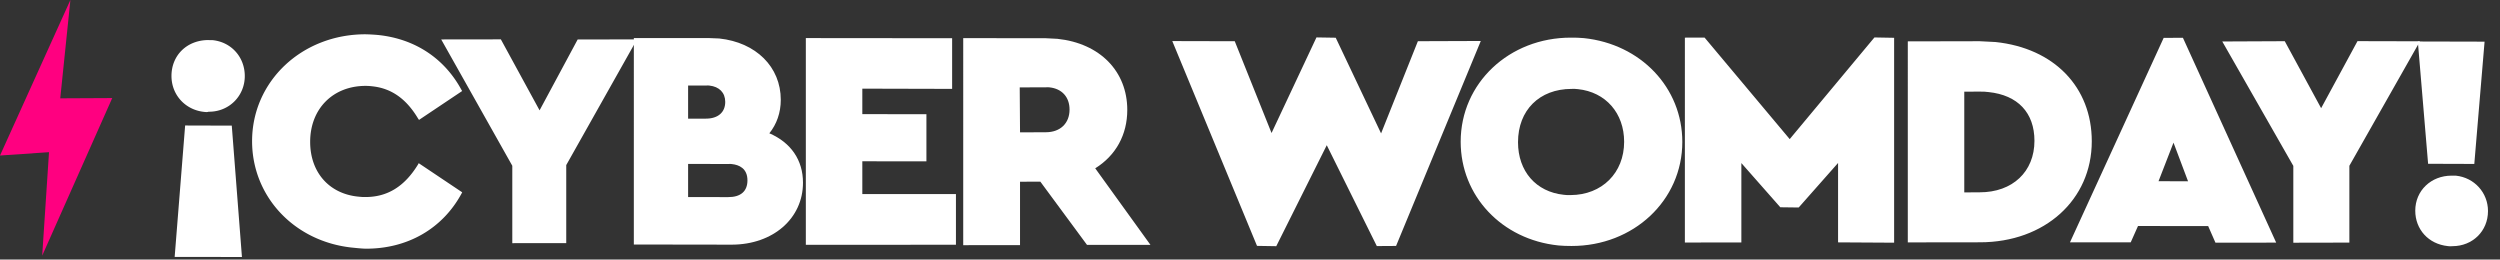 <svg xmlns="http://www.w3.org/2000/svg" width="183" height="19" fill="none"><rect width="100%" height="100%" fill="#333333" stroke="none"/><g fill-rule="evenodd" fill="#fff"><path d="M85.811 3.007l4.573.011 2.693 6.719 3.288-6.998 1.41.023 3.32 7.003 2.694-6.748L108.394 3l-6.202 15.003-1.41.009-3.663-7.383-3.696 7.392-1.41-.023-6.202-14.991zm29.693 3.519c-.157-.016-.314-.033-.47-.018-2.348.004-3.915 1.558-3.915 3.901 0 2.124 1.315 3.637 3.352 3.85.156.016.344.036.501.021 2.287-.01 3.915-1.62 3.915-3.901 0-2.093-1.347-3.641-3.382-3.854m-1.441 11.441c-4.135-.433-7.142-3.623-7.142-7.591 0-4.281 3.54-7.627 8.081-7.62.313.002.627.003.94.036 4.166.436 7.203 3.63 7.203 7.598 0 4.281-3.57 7.624-8.112 7.617-.344-.005-.657-.006-.97-.039m9.269-15.212l1.442-.005 6.232 7.433 6.202-7.442 1.441.026v14.998l-4.103-.024v-5.812l-2.882 3.26-1.346-.017-2.851-3.235v5.811l-4.135.004V2.755zm20.452 11.329l1.128-.007c2.412.003 4.009-1.517 4.009-3.767 0-2.062-1.222-3.346-3.351-3.57-.219-.023-.408-.043-.627-.034l-1.159.003v7.373.001zm-4.134-11.056l5.262-.011 1.159.059c4.291.45 7.047 3.3 7.047 7.269 0 4.281-3.445 7.387-8.175 7.391l-5.293.007V3.027v.001zm18.354 10.235l2.161.008-1.065-2.83-1.096 2.822zm.376-10.49l1.409-.008 6.828 14.995-4.447.002-.532-1.212-5.137-.007-.532 1.194-4.448.002 6.859-14.966zm9.49 9.369l-5.2-9.106 4.574-.021 2.662 4.904 2.662-4.908 4.573.011-5.168 9.113v5.623l-4.103.008v-5.624z"/><path d="M176.985 3.037l4.886.012-.752 8.951-3.382-.011-.752-8.952zm2.193 14.977c-1.409-.148-2.381-1.218-2.381-2.593 0-1.469 1.159-2.566 2.662-2.564.094.01.188-.012.313.002 1.347.141 2.349 1.246 2.349 2.59 0 1.469-1.128 2.569-2.6 2.571-.125.018-.219.008-.344-.005l.001-.001z"/></g><path d="M0 11.384L5.153 0l-.742 7.198 3.805-.019-5.127 11.534.499-7.574L0 11.384z" fill="#ff0080"/><g fill-rule="evenodd" fill="#fff"><path d="M14.945 8.191c-1.394-.147-2.393-1.255-2.393-2.631 0-1.516 1.139-2.632 2.718-2.628.116.012.209-.001.302.008 1.371.145 2.346 1.25 2.346 2.626 0 1.469-1.162 2.629-2.648 2.612-.093.037-.209.025-.325.013V8.19zm-1.394.995l3.415.01.744 9.616-4.925-.007.767-9.62h-.001zm12.219 8.938c-4.228-.446-7.317-3.734-7.317-7.791 0-4.384 3.647-7.823 8.293-7.823a13.61 13.61 0 0 1 .952.054c2.671.282 4.832 1.699 6.086 4.023l.047.075-3.159 2.115-.07-.101c-.86-1.443-1.951-2.211-3.345-2.358a3.93 3.93 0 0 0-.511-.031c-2.369.007-4.042 1.672-4.042 4.097 0 2.215 1.371 3.782 3.485 4.006.163.017.348.037.534.033 1.649.01 2.904-.79 3.88-2.389l.047-.089 3.183 2.132-.047.089c-1.394 2.581-3.972 4.058-7.038 4.038-.325-.011-.65-.046-.975-.08M46.629 2.883l-5.18 9.201v5.713L37.5 17.8v-5.666l-5.204-9.247 4.367-.006 2.834 5.196 2.788-5.186 4.344-.008z"/><path d="M50.369 8.687l1.301-.003c.883 0 1.417-.457 1.417-1.226 0-.677-.442-1.119-1.162-1.195-.07-.007-.163-.017-.232-.001h-1.324v2.425.001zm0 5.736l2.927.006c.929.004 1.417-.434 1.417-1.226 0-.886-.627-1.138-1.139-1.193-.093-.01-.163-.017-.255-.004l-2.95-.008v2.425h.001zM46.374 2.785l5.552.003.72.029c2.694.285 4.507 2.085 4.507 4.486 0 .956-.302 1.787-.836 2.454 1.579.68 2.462 1.962 2.462 3.617 0 2.612-2.184 4.526-5.204 4.535l-7.178-.011V2.787l-.023-.002h.001zm12.613.003l10.709.01v3.708l-6.574-.017v1.866l4.692.005v3.451l-4.692-.005v2.402h6.853v3.707l-10.988.007V2.788zm15.68 6.901l1.905-.009c1.045-.006 1.719-.658 1.719-1.661 0-.91-.557-1.528-1.464-1.624-.07-.007-.163-.017-.255-.004l-1.928.007.023 3.29h.001zm-4.158-6.898l6.039.007.859.044c3.113.329 5.11 2.381 5.11 5.203 0 1.819-.837 3.339-2.346 4.276l4.042 5.603h-4.645l-3.415-4.628-1.487.007v4.64l-4.158.004V2.79v.001z"/></g></svg>